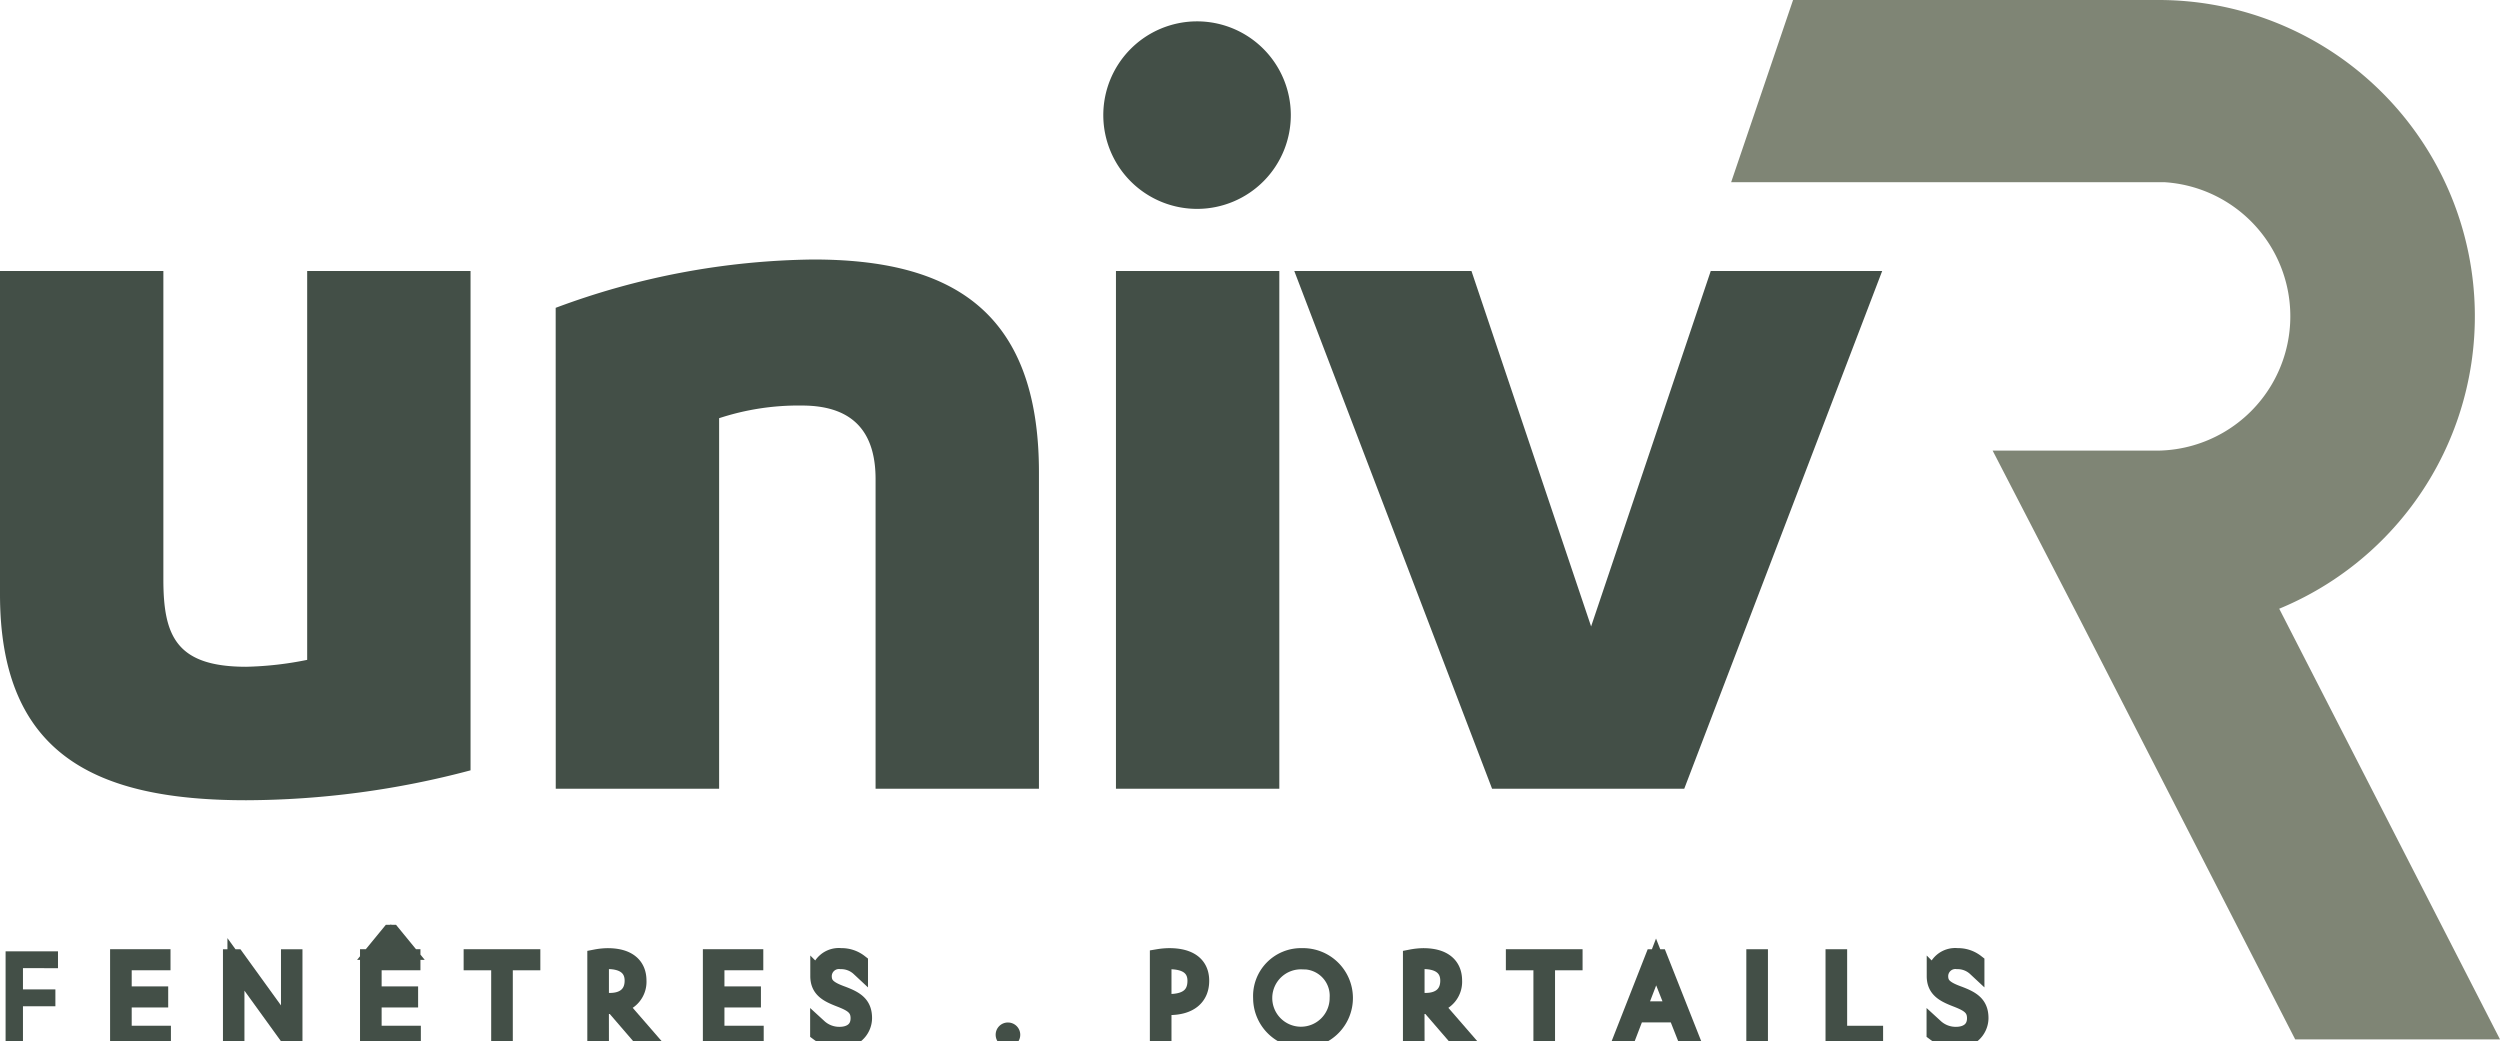 <svg xmlns="http://www.w3.org/2000/svg" xmlns:xlink="http://www.w3.org/1999/xlink" width="147" height="61.213" viewBox="0 0 147 61.213">
  <defs>
    <clipPath id="clip-path">
      <rect id="Rectangle_157" data-name="Rectangle 157" width="147" height="61.213" fill="none"/>
    </clipPath>
  </defs>
  <g id="Groupe_141" data-name="Groupe 141" clip-path="url(#clip-path)">
    <path id="Tracé_476" data-name="Tracé 476" d="M27.668,92a51.782,51.782,0,0,1-13.191,1.759C5.682,93.759,0,91.12,0,81.65V62.64H9.606V80.77c0,3.314.744,5.141,4.871,5.141a19.947,19.947,0,0,0,3.585-.406V62.64h9.606Z" transform="translate(0 -46.705)" fill="#434f47"/>
    <path id="Tracé_477" data-name="Tracé 477" d="M128.443,62.824A44.569,44.569,0,0,1,143.6,59.983c7.982,0,13.259,2.909,13.259,12.515V91.1h-9.606V72.9c0-2.436-1.014-4.33-4.329-4.33a14.935,14.935,0,0,0-4.871.744V91.1h-9.606Z" transform="translate(-95.769 -44.724)" fill="#434f47"/>
    <path id="Tracé_478" data-name="Tracé 478" d="M255.026,10.48a5.513,5.513,0,1,1,5.547,5.48,5.513,5.513,0,0,1-5.547-5.48m10.35,39.575H255.77V19.613h9.606Z" transform="translate(-190.152 -3.678)" fill="#434f47"/>
    <path id="Tracé_479" data-name="Tracé 479" d="M310.8,93.083,299.17,62.641h10.418l7.035,20.9,7.035-20.9h10.08L322.1,93.083Z" transform="translate(-223.066 -46.706)" fill="#434f47"/>
    <path id="Tracé_480" data-name="Tracé 480" d="M2.769,226.116v-4.739H5.1v.239H3.04v2H4.947v.239H3.04v2.258Z" transform="translate(-2.065 -165.063)" fill="#434f47"/>
    <path id="Tracé_481" data-name="Tracé 481" d="M2.769,226.116v-4.739H5.1v.239H3.04v2H4.947v.239H3.04v2.258Z" transform="translate(-2.065 -165.063)" fill="#434f47" stroke="#434f47" stroke-miterlimit="10" stroke-width="0.75"/>
    <path id="Tracé_482" data-name="Tracé 482" d="M29.986,225.877v.239H27.409v-4.739h2.553v.239H27.68v1.947h2.146v.239H27.68v2.074Z" transform="translate(-20.436 -165.063)" fill="#434f47" stroke="#434f47" stroke-width="1"/>
    <path id="Tracé_483" data-name="Tracé 483" d="M29.986,225.877v.239H27.409v-4.739h2.553v.239H27.68v1.947h2.146v.239H27.68v2.074Z" transform="translate(-20.436 -165.063)" fill="#434f47" stroke="#434f47" stroke-miterlimit="10" stroke-width="0.75"/>
    <path id="Tracé_484" data-name="Tracé 484" d="M56.906,225.726v-4.348h.263v4.739H56.9l-3.143-4.348v4.348h-.263v-4.739h.271Z" transform="translate(-39.884 -165.063)" fill="#434f47" stroke="#434f47" stroke-width="1"/>
    <path id="Tracé_485" data-name="Tracé 485" d="M56.906,225.726v-4.348h.263v4.739H56.9l-3.143-4.348v4.348h-.263v-4.739h.271Z" transform="translate(-39.884 -165.063)" fill="#434f47" stroke="#434f47" stroke-miterlimit="10" stroke-width="0.75"/>
    <path id="Tracé_486" data-name="Tracé 486" d="M87.761,221.668v.239H85.184v-4.739h2.553v.239H85.455v1.947H87.6v.239H85.455v2.074Zm-.327-4.874h-.271l-.662-.806-.662.806h-.271l.87-1.061h.127Z" transform="translate(-63.515 -160.854)" fill="#434f47" stroke="#434f47" stroke-width="1"/>
    <path id="Tracé_487" data-name="Tracé 487" d="M87.761,221.668v.239H85.184v-4.739h2.553v.239H85.455v1.947H87.6v.239H85.455v2.074Zm-.327-4.874h-.271l-.662-.806-.662.806h-.271l.87-1.061h.127Z" transform="translate(-63.515 -160.854)" fill="#434f47" stroke="#434f47" stroke-miterlimit="10" stroke-width="0.75"/>
    <path id="Tracé_488" data-name="Tracé 488" d="M111.024,226.116h-.271v-4.5h-1.62v-.239h3.51v.239h-1.619Z" transform="translate(-81.371 -165.063)" fill="#434f47" stroke="#434f47" stroke-width="1"/>
    <path id="Tracé_489" data-name="Tracé 489" d="M111.024,226.116h-.271v-4.5h-1.62v-.239h3.51v.239h-1.619Z" transform="translate(-81.371 -165.063)" fill="#434f47" stroke="#434f47" stroke-miterlimit="10" stroke-width="0.75"/>
    <path id="Tracé_490" data-name="Tracé 490" d="M137.994,225.93h-.271V221.2a3.967,3.967,0,0,1,.7-.072c1.125,0,1.779.479,1.779,1.412a1.35,1.35,0,0,1-1.141,1.4l1.731,1.994h-.351L138.774,224h-.782Zm0-2.17h.567c.822,0,1.356-.423,1.356-1.221,0-.774-.558-1.181-1.492-1.181a3.511,3.511,0,0,0-.431.032Z" transform="translate(-102.689 -164.876)" fill="#434f47" stroke="#434f47" stroke-width="1"/>
    <path id="Tracé_491" data-name="Tracé 491" d="M137.994,225.93h-.271V221.2a3.967,3.967,0,0,1,.7-.072c1.125,0,1.779.479,1.779,1.412a1.35,1.35,0,0,1-1.141,1.4l1.731,1.994h-.351L138.774,224h-.782Zm0-2.17h.567c.822,0,1.356-.423,1.356-1.221,0-.774-.558-1.181-1.492-1.181a3.511,3.511,0,0,0-.431.032Z" transform="translate(-102.689 -164.876)" fill="#434f47" stroke="#434f47" stroke-miterlimit="10" stroke-width="0.75"/>
    <path id="Tracé_492" data-name="Tracé 492" d="M167.009,225.877v.239h-2.577v-4.739h2.553v.239H164.7v1.947h2.146v.239H164.7v2.074Z" transform="translate(-122.603 -165.063)" fill="#434f47" stroke="#434f47" stroke-width="1"/>
    <path id="Tracé_493" data-name="Tracé 493" d="M167.009,225.877v.239h-2.577v-4.739h2.553v.239H164.7v1.947h2.146v.239H164.7v2.074Z" transform="translate(-122.603 -165.063)" fill="#434f47" stroke="#434f47" stroke-miterlimit="10" stroke-width="0.75"/>
    <path id="Tracé_494" data-name="Tracé 494" d="M189.228,225.283a1.794,1.794,0,0,0,1.229.471c.63,0,1.149-.311,1.149-1.005,0-.662-.439-.893-1.117-1.157-.742-.287-1.252-.551-1.252-1.325a1.176,1.176,0,0,1,1.3-1.141,1.712,1.712,0,0,1,1.093.359v.3a1.575,1.575,0,0,0-1.093-.423.923.923,0,0,0-1.037.9c0,.527.279.79,1.061,1.077.806.3,1.308.574,1.308,1.4a1.262,1.262,0,0,1-1.412,1.244,1.964,1.964,0,0,1-1.229-.391Z" transform="translate(-141.092 -164.876)" fill="#434f47" stroke="#434f47" stroke-width="1"/>
    <path id="Tracé_495" data-name="Tracé 495" d="M189.228,225.283a1.794,1.794,0,0,0,1.229.471c.63,0,1.149-.311,1.149-1.005,0-.662-.439-.893-1.117-1.157-.742-.287-1.252-.551-1.252-1.325a1.176,1.176,0,0,1,1.3-1.141,1.712,1.712,0,0,1,1.093.359v.3a1.575,1.575,0,0,0-1.093-.423.923.923,0,0,0-1.037.9c0,.527.279.79,1.061,1.077.806.3,1.308.574,1.308,1.4a1.262,1.262,0,0,1-1.412,1.244,1.964,1.964,0,0,1-1.229-.391Z" transform="translate(-141.092 -164.876)" fill="#434f47" stroke="#434f47" stroke-miterlimit="10" stroke-width="0.75"/>
    <path id="Tracé_496" data-name="Tracé 496" d="M232.335,238.313a.223.223,0,1,1-.223.223.218.218,0,0,1,.223-.223" transform="translate(-173.067 -177.69)" fill="#434f47" stroke="#434f47" stroke-width="1"/>
    <path id="Tracé_497" data-name="Tracé 497" d="M232.335,238.313a.223.223,0,1,1-.223.223.218.218,0,0,1,.223-.223Z" transform="translate(-173.067 -177.69)" fill="#434f47" stroke="#434f47" stroke-miterlimit="10" stroke-width="0.75"/>
    <path id="Tracé_498" data-name="Tracé 498" d="M268.026,225.929h-.271v-4.747a4.075,4.075,0,0,1,.646-.056c1.2,0,1.843.5,1.843,1.42,0,.941-.638,1.516-1.859,1.516-.143,0-.271-.008-.359-.016Zm0-2.122c.1.008.208.016.359.016,1.029,0,1.58-.415,1.58-1.276,0-.654-.4-1.181-1.564-1.181-.111,0-.287.008-.375.016Z" transform="translate(-199.643 -164.875)" fill="#434f47" stroke="#434f47" stroke-width="1"/>
    <path id="Tracé_499" data-name="Tracé 499" d="M268.026,225.929h-.271v-4.747a4.075,4.075,0,0,1,.646-.056c1.2,0,1.843.5,1.843,1.42,0,.941-.638,1.516-1.859,1.516-.143,0-.271-.008-.359-.016Zm0-2.122c.1.008.208.016.359.016,1.029,0,1.58-.415,1.58-1.276,0-.654-.4-1.181-1.564-1.181-.111,0-.287.008-.375.016Z" transform="translate(-199.643 -164.875)" fill="#434f47" stroke="#434f47" stroke-miterlimit="10" stroke-width="0.75"/>
    <path id="Tracé_500" data-name="Tracé 500" d="M294,221.127a2.434,2.434,0,1,1-2.385,2.433A2.317,2.317,0,0,1,294,221.127m0,.247a2.187,2.187,0,1,0,2.114,2.186A2.055,2.055,0,0,0,294,221.374" transform="translate(-217.431 -164.876)" fill="#434f47" stroke="#434f47" stroke-width="1"/>
    <path id="Tracé_501" data-name="Tracé 501" d="M294,221.127a2.434,2.434,0,1,1-2.385,2.433A2.317,2.317,0,0,1,294,221.127Zm0,.247a2.187,2.187,0,1,0,2.114,2.186A2.055,2.055,0,0,0,294,221.374Z" transform="translate(-217.431 -164.876)" fill="#434f47" stroke="#434f47" stroke-miterlimit="10" stroke-width="0.75"/>
    <path id="Tracé_502" data-name="Tracé 502" d="M326.522,225.93h-.271V221.2a3.97,3.97,0,0,1,.7-.072c1.125,0,1.779.479,1.779,1.412a1.35,1.35,0,0,1-1.141,1.4l1.731,1.994h-.351L327.3,224h-.782Zm0-2.17h.567c.822,0,1.356-.423,1.356-1.221,0-.774-.558-1.181-1.492-1.181a3.511,3.511,0,0,0-.431.032Z" transform="translate(-243.258 -164.876)" fill="#434f47" stroke="#434f47" stroke-width="1"/>
    <path id="Tracé_503" data-name="Tracé 503" d="M326.522,225.93h-.271V221.2a3.97,3.97,0,0,1,.7-.072c1.125,0,1.779.479,1.779,1.412a1.35,1.35,0,0,1-1.141,1.4l1.731,1.994h-.351L327.3,224h-.782Zm0-2.17h.567c.822,0,1.356-.423,1.356-1.221,0-.774-.558-1.181-1.492-1.181a3.511,3.511,0,0,0-.431.032Z" transform="translate(-243.258 -164.876)" fill="#434f47" stroke="#434f47" stroke-miterlimit="10" stroke-width="0.75"/>
    <path id="Tracé_504" data-name="Tracé 504" d="M351.935,226.116h-.271v-4.5h-1.62v-.239h3.51v.239h-1.619Z" transform="translate(-260.999 -165.063)" fill="#434f47" stroke="#434f47" stroke-width="1"/>
    <path id="Tracé_505" data-name="Tracé 505" d="M351.935,226.116h-.271v-4.5h-1.62v-.239h3.51v.239h-1.619Z" transform="translate(-260.999 -165.063)" fill="#434f47" stroke="#434f47" stroke-miterlimit="10" stroke-width="0.75"/>
    <path id="Tracé_506" data-name="Tracé 506" d="M375.732,224.681l-.551,1.436H374.9l1.859-4.739h.327l1.875,4.739h-.279l-.566-1.436Zm1.18-3.055-1.085,2.816h2.194Z" transform="translate(-279.533 -165.063)" fill="#434f47" stroke="#434f47" stroke-width="1"/>
    <path id="Tracé_507" data-name="Tracé 507" d="M375.732,224.681l-.551,1.436H374.9l1.859-4.739h.327l1.875,4.739h-.279l-.566-1.436Zm1.18-3.055-1.085,2.816h2.194Z" transform="translate(-279.533 -165.063)" fill="#434f47" stroke="#434f47" stroke-miterlimit="10" stroke-width="0.75"/>
    <rect id="Rectangle_155" data-name="Rectangle 155" width="0.271" height="4.739" transform="translate(103.184 56.315)" fill="#434f47" stroke="#434f47" stroke-width="1"/>
    <rect id="Rectangle_156" data-name="Rectangle 156" width="0.271" height="4.739" transform="translate(103.184 56.315)" fill="#434f47" stroke="#434f47" stroke-miterlimit="10" stroke-width="0.75"/>
    <path id="Tracé_508" data-name="Tracé 508" d="M423.932,221.378h.271v4.5h2.114v.239h-2.385Z" transform="translate(-316.091 -165.063)" fill="#434f47" stroke="#434f47" stroke-width="1"/>
    <path id="Tracé_509" data-name="Tracé 509" d="M423.932,221.378h.271v4.5h2.114v.239h-2.385Z" transform="translate(-316.091 -165.063)" fill="#434f47" stroke="#434f47" stroke-miterlimit="10" stroke-width="0.75"/>
    <path id="Tracé_510" data-name="Tracé 510" d="M447.286,225.283a1.794,1.794,0,0,0,1.229.471c.63,0,1.149-.311,1.149-1.005,0-.662-.439-.893-1.117-1.157-.742-.287-1.252-.551-1.252-1.325a1.176,1.176,0,0,1,1.3-1.141,1.712,1.712,0,0,1,1.093.359v.3a1.575,1.575,0,0,0-1.093-.423.923.923,0,0,0-1.037.9c0,.527.279.79,1.061,1.077.806.3,1.308.574,1.308,1.4a1.262,1.262,0,0,1-1.412,1.244,1.964,1.964,0,0,1-1.229-.391Z" transform="translate(-333.504 -164.876)" fill="#434f47" stroke="#434f47" stroke-width="1"/>
    <path id="Tracé_511" data-name="Tracé 511" d="M447.286,225.283a1.794,1.794,0,0,0,1.229.471c.63,0,1.149-.311,1.149-1.005,0-.662-.439-.893-1.117-1.157-.742-.287-1.252-.551-1.252-1.325a1.176,1.176,0,0,1,1.3-1.141,1.712,1.712,0,0,1,1.093.359v.3a1.575,1.575,0,0,0-1.093-.423.923.923,0,0,0-1.037.9c0,.527.279.79,1.061,1.077.806.3,1.308.574,1.308,1.4a1.262,1.262,0,0,1-1.412,1.244,1.964,1.964,0,0,1-1.229-.391Z" transform="translate(-333.504 -164.876)" fill="#434f47" stroke="#434f47" stroke-miterlimit="10" stroke-width="0.75"/>
    <path id="Tracé_512" data-name="Tracé 512" d="M425.284,0H403.792l-3.64,10.712H425.61a7.9,7.9,0,0,1-.326,15.784h-9.757l.947,1.833,4.231,8.186,12.612,24.6H445.36L432.378,35.793A18.6,18.6,0,0,0,425.284,0" transform="translate(-298.36)" fill="#7f8575"/>
  </g>
</svg>
